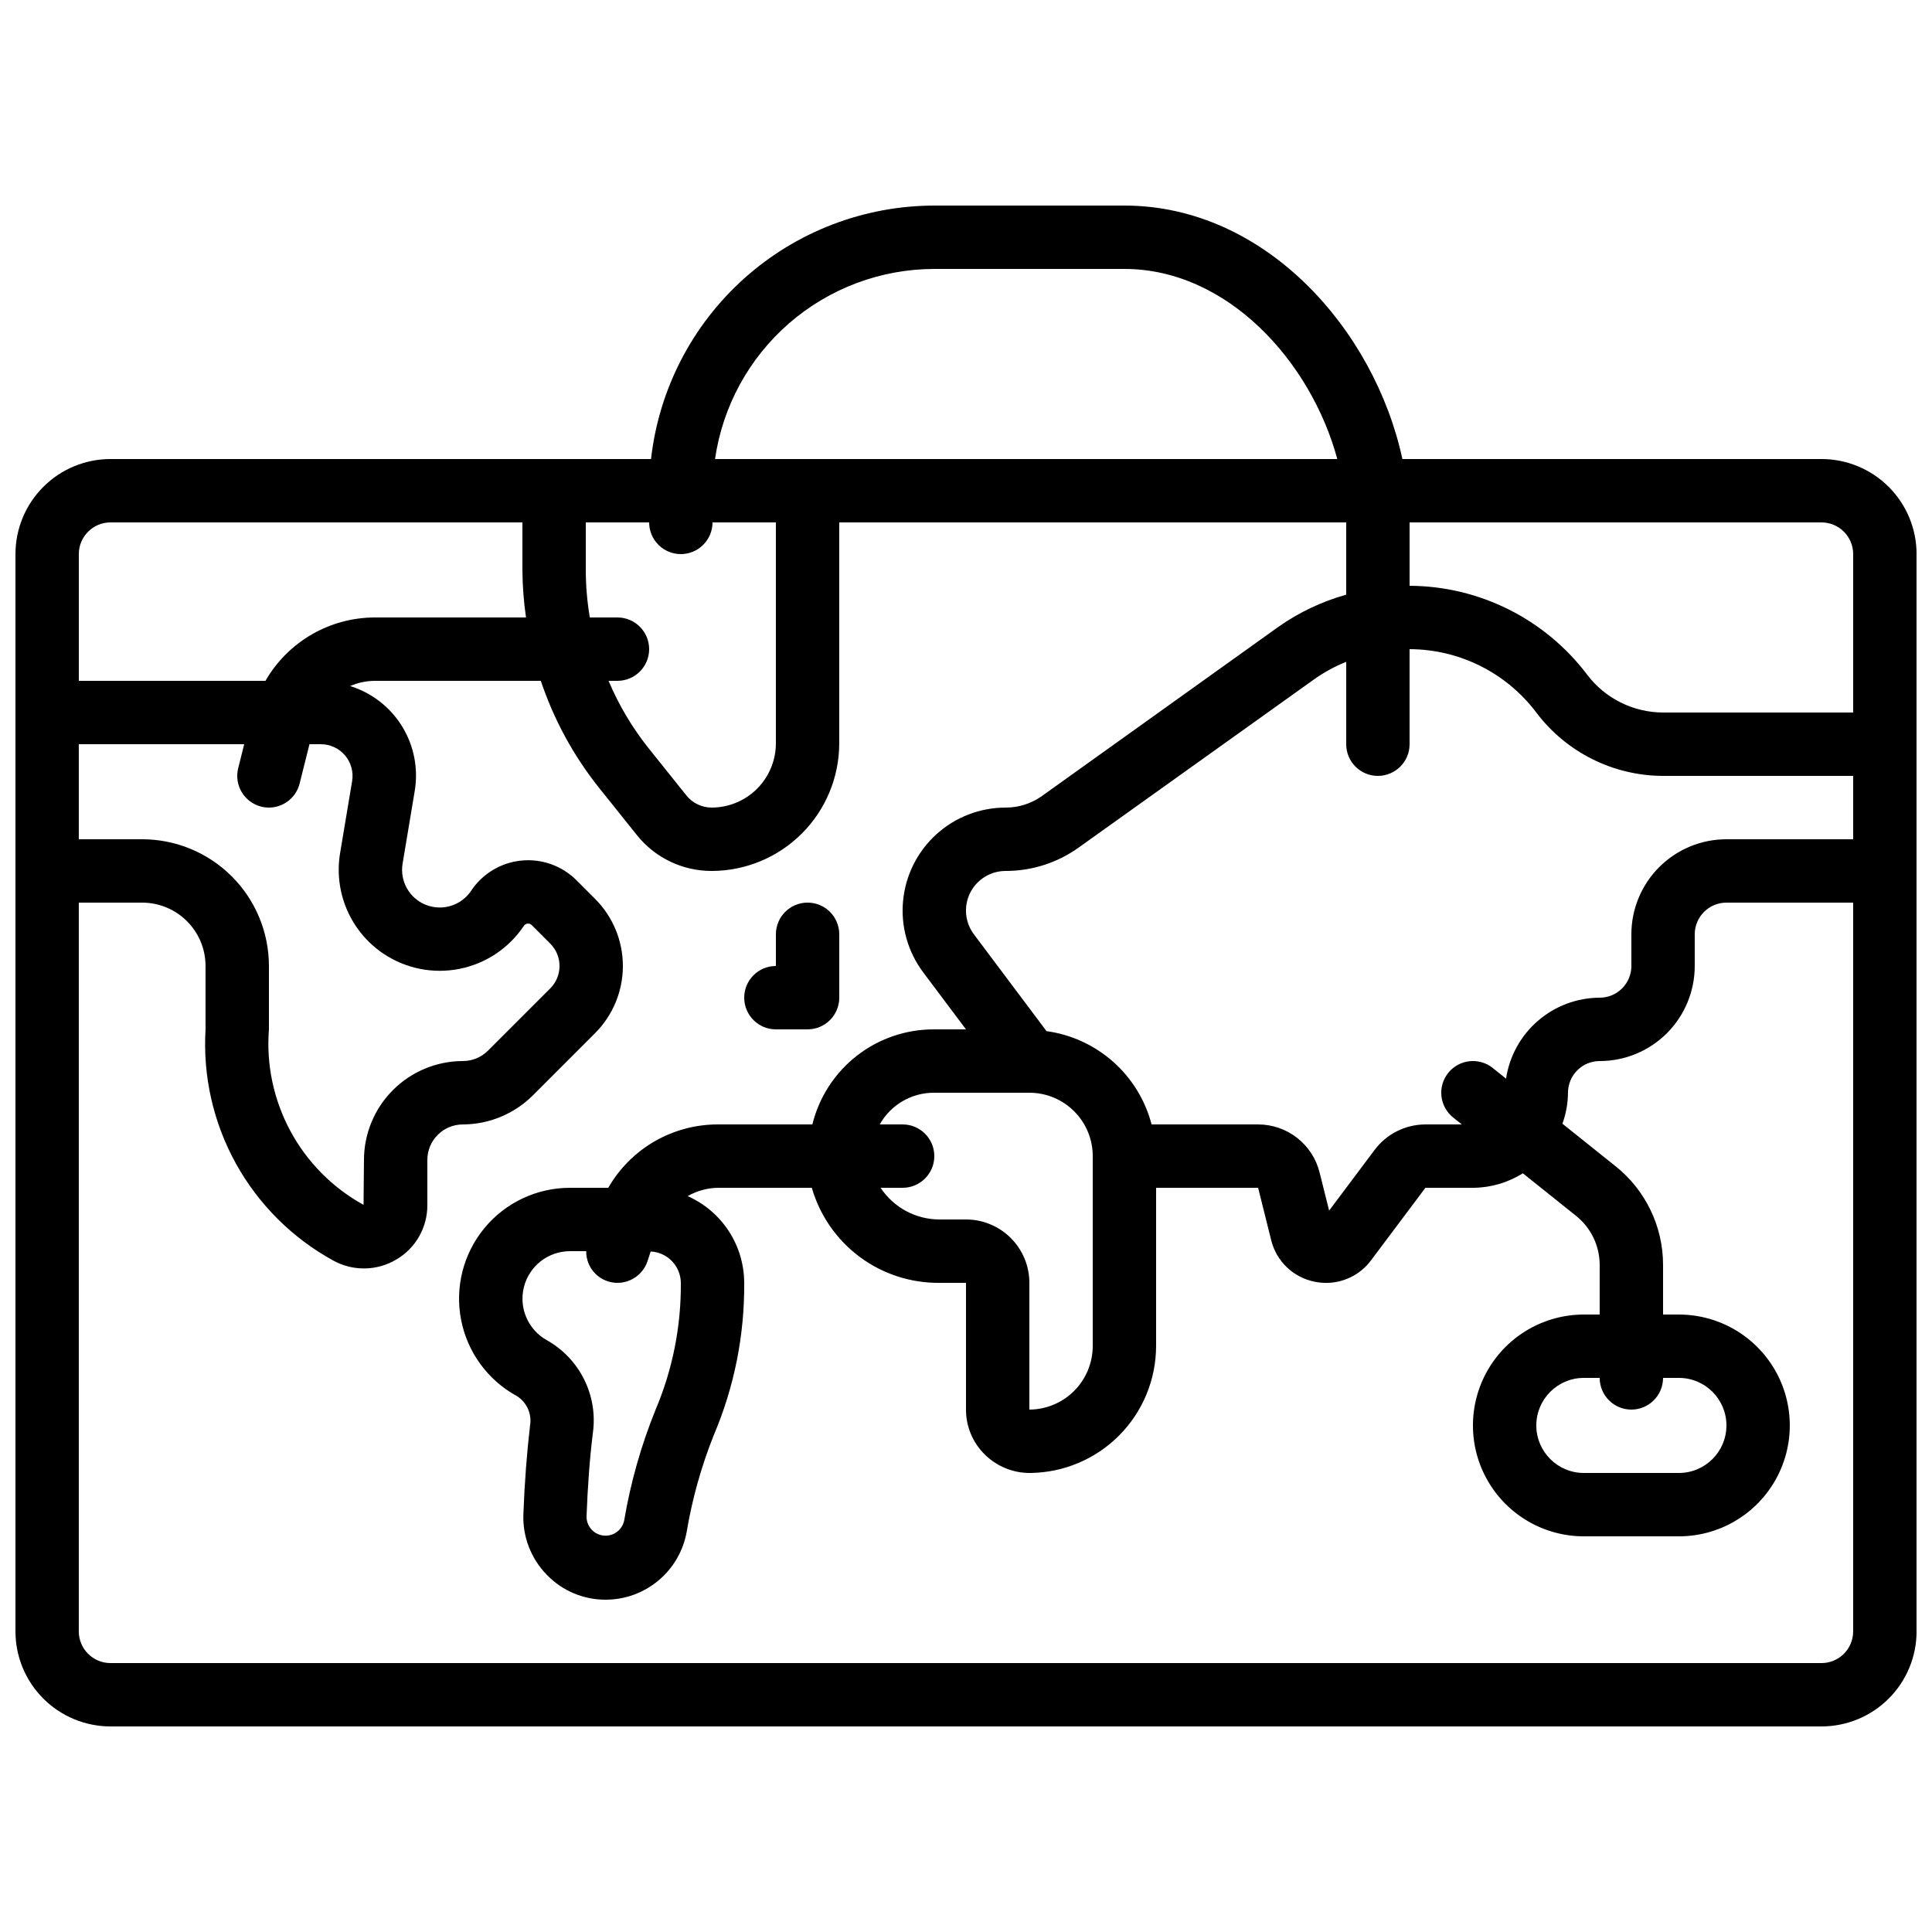 <?xml version="1.0" encoding="UTF-8"?>
<!-- Uploaded to: SVG Repo, www.svgrepo.com, Generator: SVG Repo Mixer Tools -->
<svg width="800px" height="800px" version="1.1" viewBox="144 144 512 512" xmlns="http://www.w3.org/2000/svg">
 <defs>
  <clipPath id="a">
   <path d="m148.09 198h503.81v404h-503.81z"/>
  </clipPath>
 </defs>
 <g clip-path="url(#a)">
  <path d="m626.71 265.65h-111.06c-7.422-34.426-36.469-67.172-73.664-67.172h-50.383c-18.578 0.023-36.5 6.883-50.344 19.273-13.848 12.387-22.648 29.438-24.73 47.898h-143.24c-6.684 0-13.09 2.656-17.812 7.379-4.727 4.723-7.379 11.133-7.379 17.812v285.49c0 6.68 2.652 13.09 7.379 17.812 4.723 4.723 11.129 7.379 17.812 7.379h453.43c6.684 0 13.09-2.656 17.812-7.379 4.727-4.723 7.379-11.133 7.379-17.812v-285.49c0-6.68-2.652-13.09-7.379-17.812-4.723-4.723-11.129-7.379-17.812-7.379zm-83.59 164.2-3.527-2.82h0.004c-3.625-2.898-8.91-2.312-11.809 1.309-2.898 3.625-2.312 8.91 1.312 11.809l2.293 1.84h-9.641c-5.285 0.008-10.258 2.496-13.438 6.715l-12.082 16.121-2.519-10.078v0.004c-0.898-3.644-2.996-6.883-5.953-9.195-2.953-2.312-6.598-3.57-10.352-3.566h-28.223c-1.672-6.418-5.211-12.191-10.172-16.594-4.957-4.402-11.113-7.234-17.68-8.137l-19.238-25.652c-2.387-3.18-2.769-7.438-0.992-10.992 1.777-3.555 5.414-5.801 9.391-5.801 6.953 0.012 13.734-2.16 19.387-6.215l62.625-44.746c2.57-1.797 5.34-3.293 8.254-4.457v21.832c0 4.637 3.758 8.395 8.395 8.395s8.398-3.758 8.398-8.395v-25.191c13.207 0.031 25.637 6.246 33.586 16.793 7.953 10.547 20.383 16.762 33.59 16.793h50.383v16.793h-33.59c-6.684 0-13.09 2.656-17.812 7.379-4.727 4.723-7.379 11.133-7.379 17.812v8.398c0 2.227-0.887 4.359-2.461 5.938-1.574 1.574-3.711 2.457-5.938 2.457-6.016 0.023-11.824 2.199-16.375 6.137-4.551 3.934-7.543 9.367-8.438 15.316zm-143.12 37.324h-6.981c-6.293 0.008-12.172-3.148-15.652-8.395h5.836c4.641 0 8.398-3.762 8.398-8.398 0-4.637-3.758-8.395-8.398-8.395h-6.062c1.438-2.57 3.539-4.703 6.082-6.18 2.543-1.477 5.438-2.242 8.379-2.219h25.191c4.453 0 8.727 1.77 11.875 4.918 3.148 3.148 4.918 7.422 4.918 11.875v50.383c-0.02 4.445-1.797 8.707-4.941 11.852s-7.406 4.922-11.852 4.941v-33.59c0-4.453-1.77-8.723-4.918-11.871-3.152-3.152-7.422-4.922-11.875-4.922zm226.71-184.73c2.231 0 4.363 0.887 5.938 2.461 1.578 1.574 2.461 3.711 2.461 5.938v41.984h-50.379c-7.926-0.023-15.383-3.75-20.152-10.078-11.16-14.73-28.543-23.422-47.023-23.508v-16.797zm-235.11-67.172h50.383c27.223 0 49.391 24.426 56.418 50.383l-164.91-0.004c2.016-13.977 9-26.762 19.668-36.012 10.672-9.25 24.316-14.352 38.438-14.367zm-67.176 75.57c2.227 0 4.363-0.883 5.938-2.461 1.574-1.574 2.461-3.707 2.461-5.938h16.793v58.562c-0.004 4.508-1.797 8.832-4.988 12.023-3.188 3.188-7.512 4.984-12.023 4.988-2.613 0.004-5.09-1.188-6.719-3.234l-10.078-12.594h0.004c-4.309-5.41-7.852-11.387-10.531-17.762h2.352c4.637 0 8.398-3.758 8.398-8.395s-3.762-8.398-8.398-8.398h-7.32c-0.711-4.184-1.074-8.418-1.074-12.66v-12.531h16.793c0 2.231 0.883 4.363 2.457 5.938 1.574 1.578 3.711 2.461 5.938 2.461zm-151.14-8.398h109.16v12.531c0.027 4.234 0.344 8.469 0.957 12.66h-40.059c-5.883 0.008-11.656 1.562-16.746 4.512-5.09 2.945-9.309 7.184-12.242 12.281h-49.465v-33.586c0-4.637 3.762-8.398 8.398-8.398zm72.406 114.34c5.91 3.938 13.145 5.363 20.109 3.969 6.965-1.391 13.094-5.492 17.035-11.398 0.223-0.34 0.59-0.559 0.992-0.59 0.402-0.039 0.801 0.102 1.082 0.387l4.914 4.914c3.277 3.277 3.277 8.594 0 11.871l-16.5 16.5c-1.77 1.762-4.164 2.75-6.66 2.754-6.945 0.008-13.609 2.769-18.523 7.684-4.91 4.914-7.676 11.574-7.684 18.523l-0.109 11.906h0.004c-8.211-4.523-14.941-11.312-19.387-19.562-4.449-8.25-6.426-17.602-5.695-26.945v-16.793c0-8.91-3.539-17.453-9.84-23.75-6.297-6.301-14.84-9.84-23.75-9.84h-16.793v-25.188h43.832l-1.594 6.363c-1.121 4.496 1.613 9.055 6.109 10.176 0.664 0.172 1.348 0.254 2.035 0.254 3.848-0.008 7.203-2.629 8.137-6.367l2.609-10.426h3.016c2.469-0.004 4.812 1.082 6.41 2.965 1.594 1.883 2.281 4.371 1.879 6.809l-3.191 19.102c-0.844 5.09-0.203 10.312 1.848 15.047 2.051 4.731 5.426 8.773 9.715 11.637zm381.02 187.95h-453.43c-4.637 0-8.398-3.762-8.398-8.398v-193.13h16.793c4.457 0 8.727 1.77 11.875 4.922 3.152 3.148 4.922 7.418 4.922 11.875v16.793c-0.742 12.379 2.051 24.715 8.055 35.57 6.004 10.852 14.969 19.773 25.852 25.727 5.231 2.859 11.586 2.734 16.699-0.336 5.098-3.004 8.211-8.492 8.172-14.41v-11.949c0.004-5.195 4.215-9.406 9.41-9.41 6.949-0.02 13.605-2.777 18.531-7.676l16.5-16.5c4.723-4.723 7.379-11.129 7.379-17.809s-2.656-13.086-7.379-17.812l-4.914-4.914 0.004 0.004c-3.844-3.844-9.207-5.762-14.617-5.223-5.406 0.535-10.289 3.469-13.301 7.992-2.613 3.922-7.609 5.484-11.992 3.75-4.383-1.73-6.957-6.289-6.18-10.938l3.191-19.102c1.027-5.941-0.137-12.051-3.281-17.195s-8.051-8.969-13.809-10.758c2.066-0.895 4.293-1.363 6.543-1.379h43.992-0.004c3.43 10.242 8.625 19.801 15.352 28.25l10.078 12.594h-0.004c4.816 6.043 12.125 9.559 19.852 9.539 8.961-0.012 17.555-3.578 23.891-9.914 6.34-6.336 9.902-14.93 9.914-23.891v-58.562h134.35v19.156c-6.453 1.797-12.547 4.691-18.02 8.555l-62.59 44.781c-2.816 2.016-6.195 3.094-9.656 3.082-6.793 0-13.34 2.531-18.363 7.102-5.023 4.57-8.164 10.848-8.805 17.609-0.645 6.762 1.262 13.52 5.336 18.953l11.336 15.113h-8.398c-7.434-0.043-14.664 2.418-20.523 6.988-5.863 4.57-10.016 10.984-11.789 18.203h-25.105c-5.879 0.004-11.656 1.559-16.746 4.504-5.09 2.949-9.309 7.188-12.238 12.289h-10.16c-8.766 0-17.074 3.918-22.656 10.676-5.582 6.762-7.852 15.66-6.195 24.266 1.656 8.609 7.07 16.027 14.762 20.234 2.641 1.645 4.031 4.715 3.527 7.781-0.84 7.164-1.453 15.047-1.773 23.512-0.227 5.973 2.004 11.773 6.172 16.055 4.09 4.258 9.746 6.656 15.652 6.633 5.109-0.008 10.055-1.809 13.973-5.086 3.918-3.281 6.562-7.828 7.473-12.855 1.473-8.797 3.887-17.406 7.195-25.688 5.422-12.75 8.16-26.48 8.055-40.34-0.012-4.867-1.43-9.625-4.086-13.707-2.656-4.078-6.438-7.297-10.887-9.273 2.414-1.395 5.144-2.152 7.934-2.207h24.957c2.113 7.324 6.57 13.758 12.691 18.309 6.121 4.551 13.562 6.965 21.188 6.879h6.981v33.59c-0.012 4.457 1.77 8.734 4.945 11.863 3.184 3.176 7.5 4.949 11.996 4.93h0.121c8.852-0.098 17.309-3.676 23.547-9.961 6.234-6.285 9.742-14.773 9.77-23.625v-41.984h27.039l3.461 13.863h-0.004c0.672 2.746 2.117 5.246 4.164 7.203 2.047 1.953 4.606 3.281 7.383 3.828 0.996 0.199 2.008 0.301 3.023 0.305 4.691 0 9.105-2.219 11.898-5.988l14.41-19.211h12.594c4.68-0.02 9.266-1.352 13.227-3.848l14.055 11.242v0.004c3.996 3.168 6.32 7.996 6.305 13.098v13.09h-4.199 0.004c-10.5 0-20.203 5.602-25.453 14.695s-5.25 20.297 0 29.387c5.25 9.094 14.953 14.695 25.453 14.695h25.191-0.004c10.5 0 20.203-5.602 25.453-14.695 5.25-9.09 5.25-20.293 0-29.387s-14.953-14.695-25.453-14.695h-4.195v-13.09c0.023-10.207-4.617-19.863-12.598-26.223l-14.074-11.262c0.953-2.633 1.453-5.406 1.48-8.203 0-4.637 3.758-8.398 8.395-8.398 6.684 0 13.09-2.652 17.812-7.375 4.727-4.727 7.379-11.133 7.379-17.812v-8.398c0-4.637 3.762-8.398 8.398-8.398h33.586v193.13c0 2.227-0.883 4.363-2.461 5.938-1.574 1.574-3.707 2.461-5.938 2.461zm-337.7-85.516c-5.043-2.758-7.582-8.59-6.16-14.16 1.422-5.574 6.438-9.477 12.191-9.484h4.309c-0.031 2.215 0.828 4.352 2.387 5.93s3.684 2.469 5.898 2.465c3.613 0 6.82-2.312 7.961-5.742l0.84-2.57c4.445 0.215 7.953 3.863 7.992 8.312 0.09 11.566-2.195 23.027-6.715 33.672-3.816 9.434-6.602 19.254-8.297 29.289-0.516 2.555-2.894 4.293-5.488 4.012-2.59-0.285-4.535-2.496-4.488-5.102 0.301-7.953 0.84-15.391 1.68-22.102 0.668-4.828-0.129-9.75-2.289-14.121-2.156-4.371-5.578-7.992-9.82-10.398zm287.32 18.34c2.227 0 4.363-0.887 5.938-2.461s2.461-3.711 2.461-5.938h4.199-0.004c6.957 0 12.598 5.641 12.598 12.598 0 6.953-5.641 12.594-12.598 12.594h-25.191 0.004c-6.957 0-12.598-5.641-12.598-12.594 0-6.957 5.641-12.598 12.598-12.598h4.195c0 2.227 0.887 4.363 2.461 5.938s3.711 2.461 5.938 2.461z"/>
 </g>
 <path d="m349.62 416.79h8.398c2.227 0 4.363-0.887 5.938-2.461s2.457-3.711 2.457-5.938v-16.793c0-4.637-3.758-8.398-8.395-8.398-4.641 0-8.398 3.762-8.398 8.398v8.398c-4.637 0-8.395 3.758-8.395 8.395s3.758 8.398 8.395 8.398z"/>
</svg>